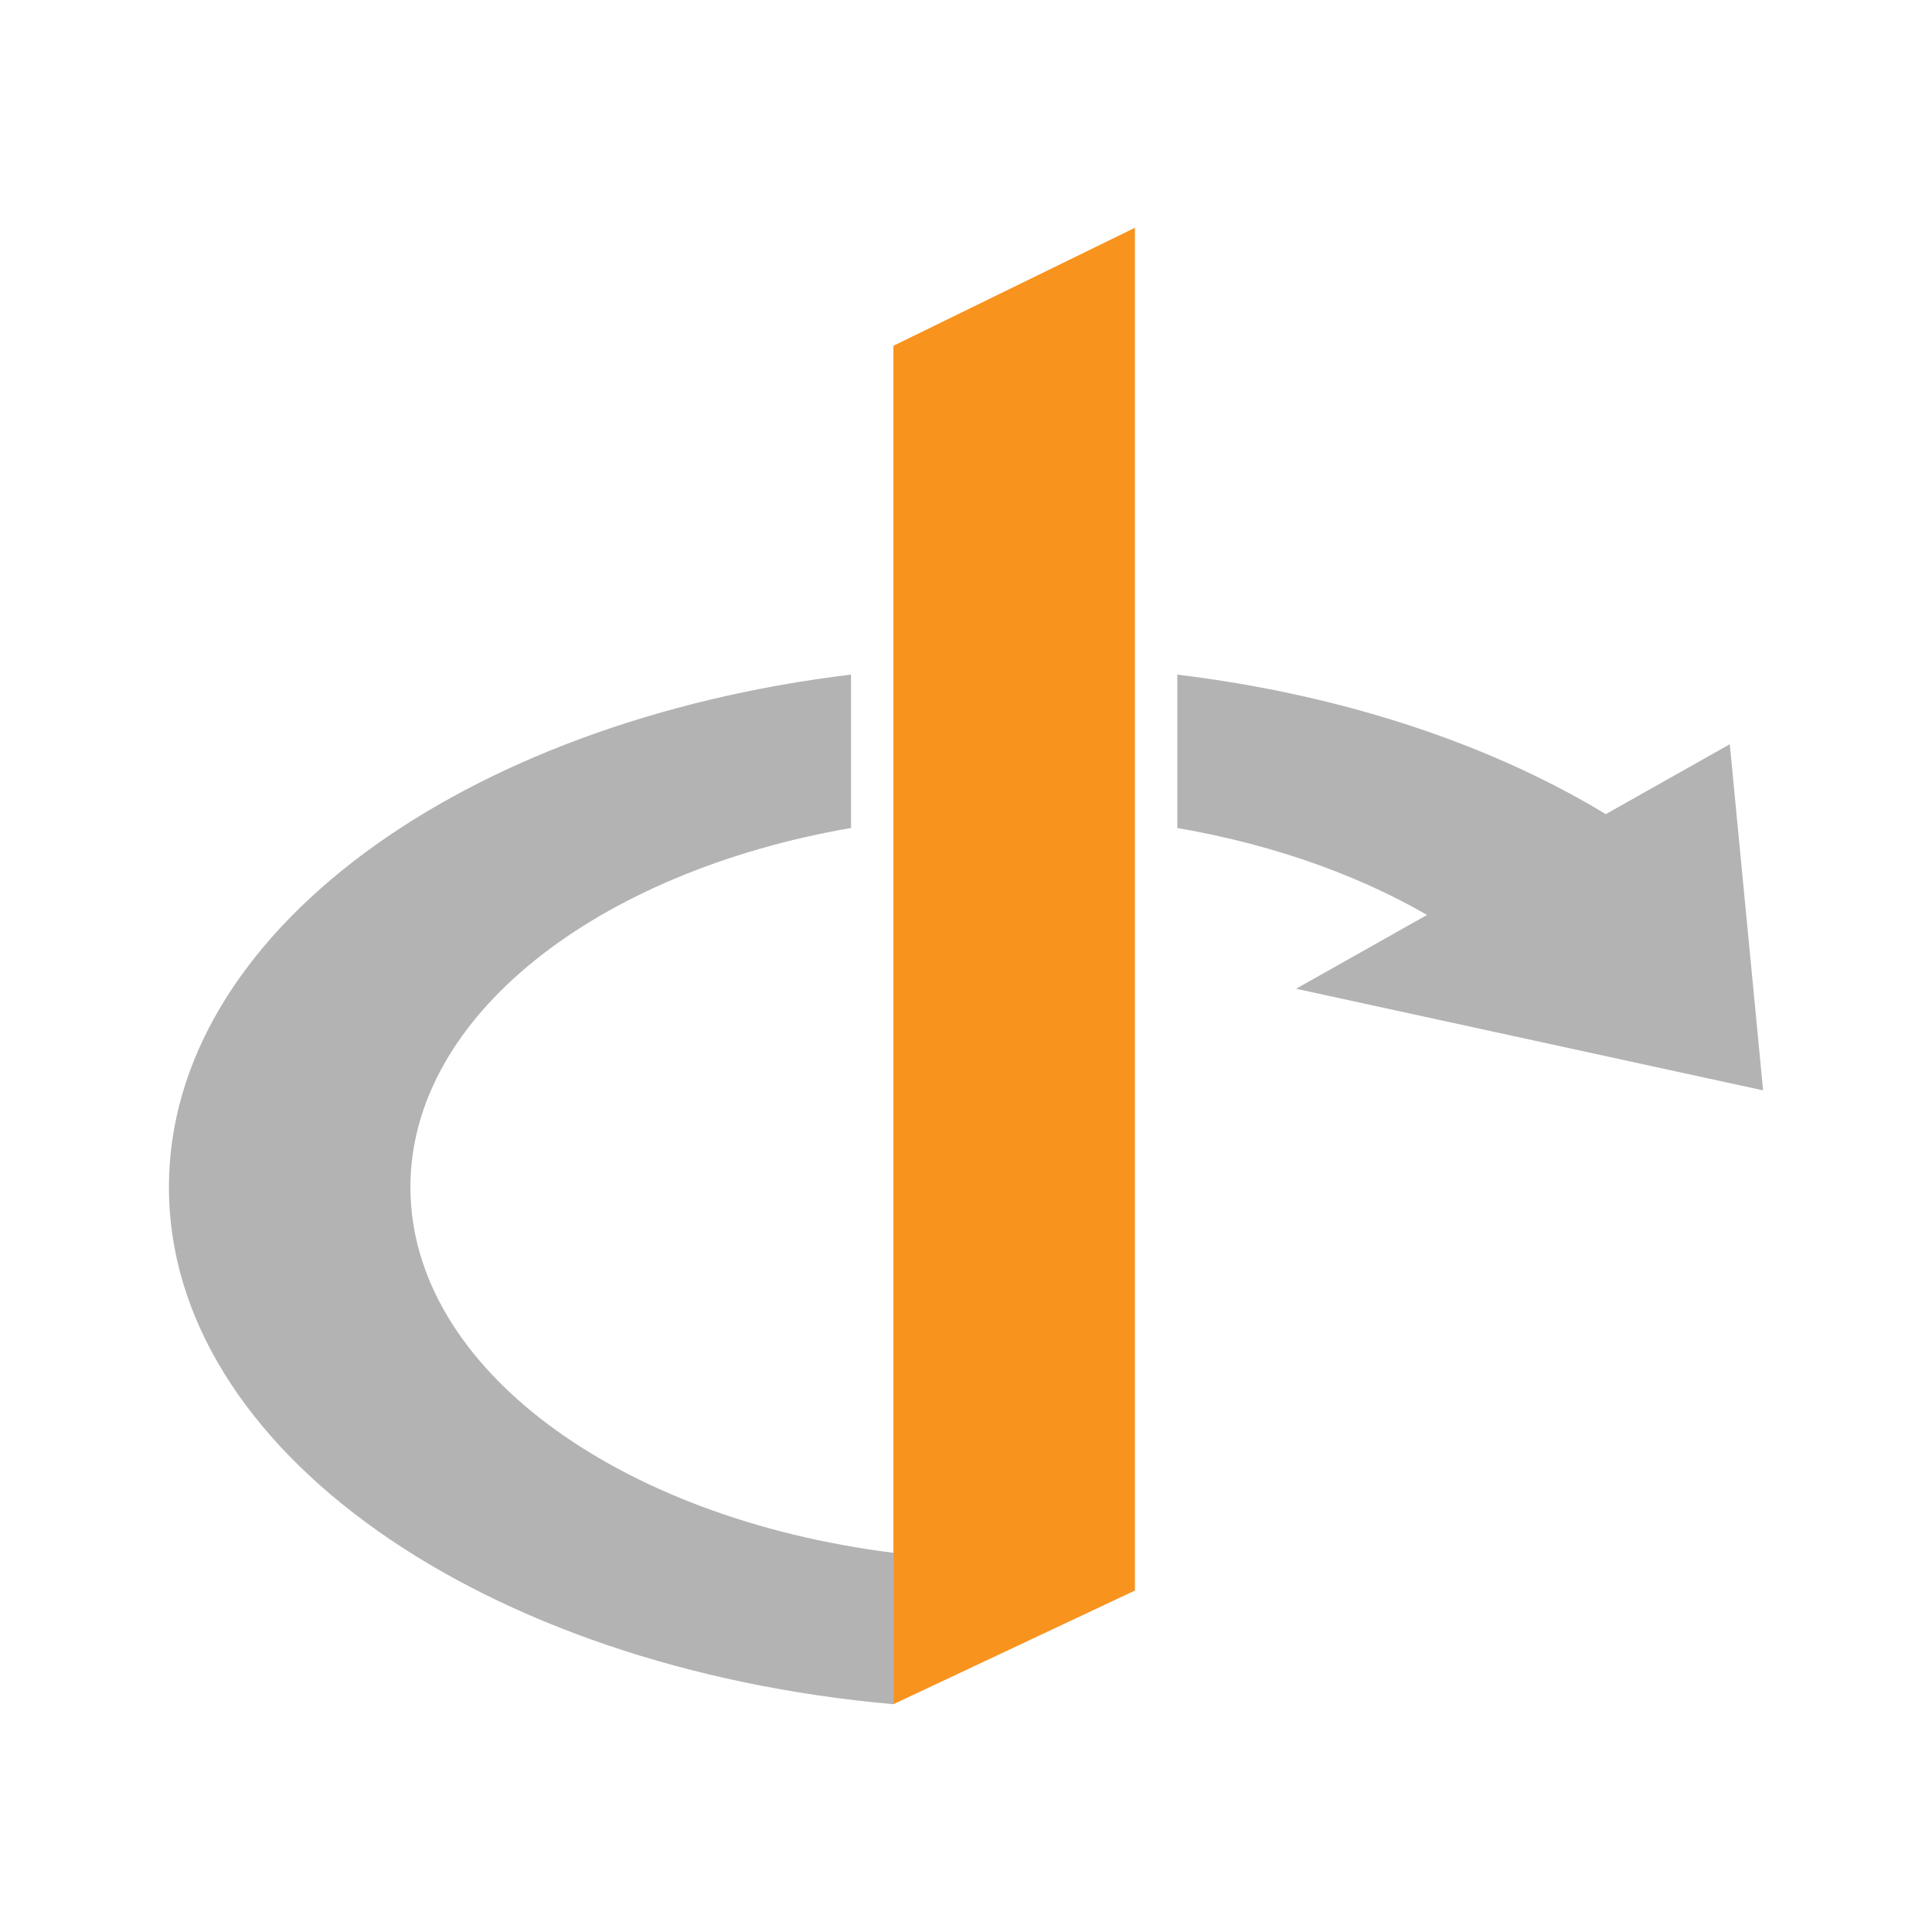 <?xml version="1.0" encoding="UTF-8" standalone="no"?>
<!-- Created with Inkscape (http://www.inkscape.org/) -->

<svg
   version="1.0"
   width="120"
   height="120"
   id="svg2593"
   xml:space="preserve"
   sodipodi:docname="OpenID_logo_2.svg"
   inkscape:version="1.3.2 (091e20e, 2023-11-25)"
   xmlns:inkscape="http://www.inkscape.org/namespaces/inkscape"
   xmlns:sodipodi="http://sodipodi.sourceforge.net/DTD/sodipodi-0.dtd"
   xmlns="http://www.w3.org/2000/svg"
   xmlns:svg="http://www.w3.org/2000/svg"><sodipodi:namedview
     id="namedview1"
     pagecolor="#505050"
     bordercolor="#eeeeee"
     borderopacity="1"
     inkscape:showpageshadow="0"
     inkscape:pageopacity="0"
     inkscape:pagecheckerboard="0"
     inkscape:deskcolor="#505050"
     showgrid="false"
     inkscape:zoom="5.3731101"
     inkscape:cx="69.60587"
     inkscape:cy="65.883631"
     inkscape:window-width="1512"
     inkscape:window-height="945"
     inkscape:window-x="0"
     inkscape:window-y="37"
     inkscape:window-maximized="0"
     inkscape:current-layer="svg2593" /><defs
     id="defs2596"><clipPath
       id="clipPath2616"><path
         d="M 0,14400 H 14400 V 0 H 0 Z"
         id="path2618" /></clipPath></defs><g
     transform="matrix(1.25,0,0,-1.25,-8601.68,9121.162)"
     id="g2602"><g
       transform="matrix(0.375,0,0,0.375,4301.451,4557.581)"
       id="g2734"><g
         id="g2726"><g
           transform="translate(6998.097,7259.114)"
           id="g2604"><path
             d="M 0,0 V -159.939 -180 l 32,15.061 V 15.633 Z"
             id="path2606"
             style="fill:#f8931e;fill-opacity:1;fill-rule:nonzero;stroke:none" /></g><g
           transform="translate(7108.919,7206.314)"
           id="g2608"><path
             d="M 0,0 4.417,-45.864 -57.466,-32.4"
             id="path2610"
             style="fill:#b3b3b3;fill-opacity:1;fill-rule:nonzero;stroke:none" /></g><g
           transform="translate(6934.097,7147.621)"
           id="g2620"><path
             d="M 0,0 C 0,22.674 24.707,41.769 58.383,47.598 V 67.923 C 6.873,61.697 -32,33.656 -32,0 -32,-34.869 9.725,-63.709 64,-68.508 v 20.061 C 27.484,-43.869 0,-23.919 0,0 M 101.617,67.915 V 47.598 c 13.399,-2.319 25.385,-6.727 34.951,-12.64 l 22.627,13.984 c -15.42,9.531 -35.322,16.283 -57.578,18.973"
             id="path2622"
             style="fill:#b3b3b3;fill-opacity:1;fill-rule:nonzero;stroke:none" /></g></g></g></g></svg>
